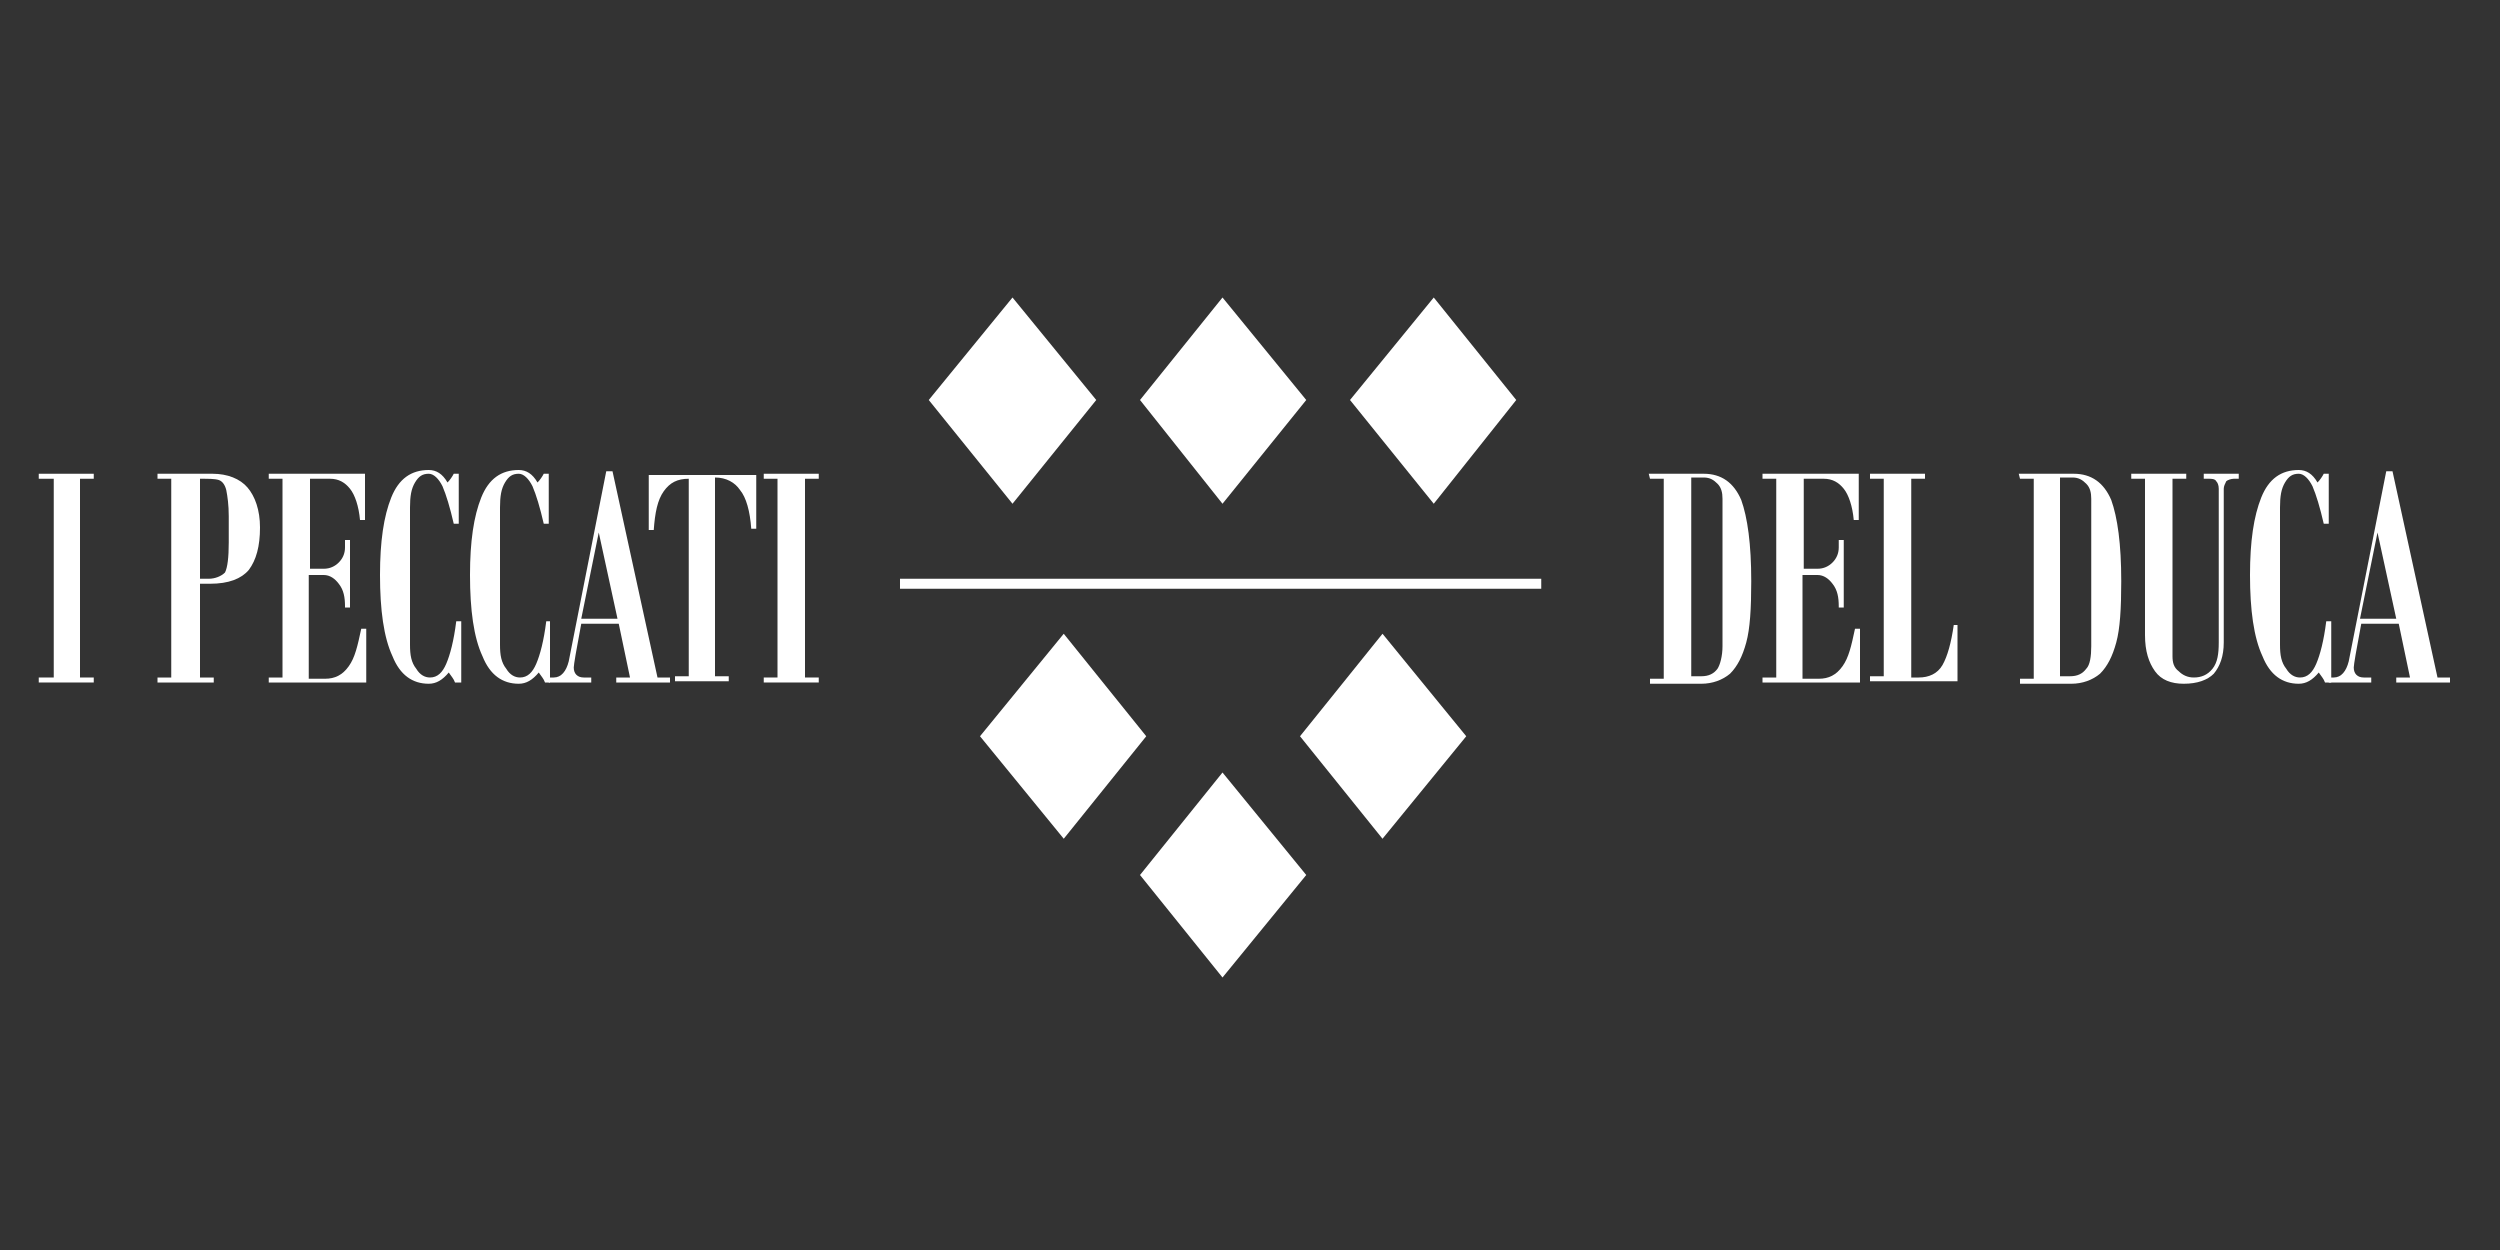 <?xml version="1.0" encoding="utf-8"?>
<!-- Generator: Adobe Illustrator 24.1.2, SVG Export Plug-In . SVG Version: 6.00 Build 0)  -->
<svg version="1.1" id="Livello_1" xmlns="http://www.w3.org/2000/svg" xmlns:xlink="http://www.w3.org/1999/xlink" x="0px" y="0px"
	 viewBox="0 0 200 100" style="enable-background:new 0 0 200 100;" xml:space="preserve">
<rect x="0" y="0" width="200" height="100" fill="#333333" stroke="none"/>
<style type="text/css">
	.st0{fill:#FFFFFF;}
</style>
<polygon class="st0" points="91.7,58.9 85.1,67.1 78.4,58.9 85.1,50.7 "/>
<polygon class="st0" points="117.3,58.9 110.6,67.1 104,58.9 110.6,50.7 "/>
<polygon class="st0" points="104.5,70 97.8,78.2 91.2,70 97.8,61.8 "/>
<polygon class="st0" points="87.7,32 81,40.3 74.3,32 81,23.8 "/>
<polygon class="st0" points="104.5,32 97.8,40.3 91.2,32 97.8,23.8 "/>
<polygon class="st0" points="121.3,32 114.7,40.3 108,32 114.7,23.8 "/>
<rect x="72" y="46.3" class="st0" width="51.3" height="0.8"/>
<polygon class="st0" points="7.5,38.3 6.4,38.3 6.4,54.2 7.5,54.2 7.5,54.6 3.1,54.6 3.1,54.2 4.3,54.2 4.3,38.3 3.1,38.3 3.1,37.9 
	7.5,37.9 "/>
<g>
	<path class="st0" d="M12.7,37.9h4.3c1.2,0,2.2,0.4,2.8,1.1c0.6,0.7,1,1.8,1,3.2c0,1.5-0.3,2.6-0.9,3.4c-0.6,0.7-1.6,1.1-3.1,1.1H16
		v7.5h1.1v0.4h-4.5v-0.4h1.1V38.3h-1.1V37.9z M18.3,43.4v-2.1c0-0.9-0.1-1.6-0.2-2.1c-0.1-0.4-0.3-0.7-0.6-0.8
		c-0.3-0.1-0.8-0.1-1.5-0.1v8h0.7c0.5,0,1-0.2,1.3-0.5C18.2,45.4,18.3,44.6,18.3,43.4"/>
	<path class="st0" d="M29.3,54.6h-7.8v-0.4h1.1V38.3h-1.1v-0.4h7.7v3.7h-0.4c-0.1-1.1-0.4-2-0.8-2.5c-0.4-0.5-0.9-0.8-1.6-0.8h-1.6
		v7.2h1.1c0.5,0,0.9-0.2,1.2-0.5c0.3-0.3,0.5-0.7,0.5-1.2v-0.6H28v5.4h-0.4v-0.1c0-0.7-0.1-1.3-0.5-1.8c-0.3-0.4-0.7-0.7-1.2-0.7
		h-1.2v8.3h1.3c0.8,0,1.4-0.3,1.9-1s0.7-1.6,1-3h0.4L29.3,54.6L29.3,54.6L29.3,54.6z"/>
	<path class="st0" d="M36.8,54.6h-0.4c-0.1-0.3-0.3-0.5-0.5-0.8c-0.5,0.6-1,0.9-1.6,0.9c-1.3,0-2.3-0.7-2.9-2.2
		c-0.7-1.5-1-3.7-1-6.5c0-2.7,0.3-4.7,0.9-6.2c0.6-1.5,1.6-2.2,3-2.2c0.6,0,1.1,0.3,1.5,1c0.2-0.2,0.4-0.5,0.5-0.7h0.4v4h-0.4
		c-0.3-1.3-0.6-2.3-0.9-3c-0.3-0.6-0.7-1-1.1-1c-0.5,0-0.8,0.2-1.1,0.7c-0.3,0.5-0.4,1.1-0.4,2v11c0,0.8,0.1,1.4,0.5,1.9
		c0.3,0.5,0.7,0.7,1.1,0.7c0.6,0,1-0.4,1.3-1.1c0.3-0.7,0.6-1.8,0.8-3.4h0.4V54.6z"/>
	<path class="st0" d="M44,54.6h-0.4c-0.1-0.3-0.3-0.5-0.5-0.8c-0.5,0.6-1,0.9-1.6,0.9c-1.3,0-2.3-0.7-2.9-2.2c-0.7-1.5-1-3.7-1-6.5
		c0-2.7,0.3-4.7,0.9-6.2s1.6-2.2,3-2.2c0.6,0,1.1,0.3,1.5,1c0.2-0.2,0.4-0.5,0.5-0.7h0.4v4h-0.4c-0.3-1.3-0.6-2.3-0.9-3
		c-0.3-0.6-0.7-1-1.1-1c-0.5,0-0.8,0.2-1.1,0.7c-0.3,0.5-0.4,1.1-0.4,2v11c0,0.8,0.1,1.4,0.5,1.9c0.3,0.5,0.7,0.7,1.1,0.7
		c0.6,0,1-0.4,1.3-1.1c0.3-0.7,0.6-1.8,0.8-3.4H44V54.6z"/>
	<path class="st0" d="M53.6,54.6h-4.3v-0.4h1.1l-0.9-4.3h-3c-0.4,2.1-0.6,3.3-0.6,3.5c0,0.5,0.3,0.8,0.8,0.8h0.6v0.4h-3.4v-0.4h0.4
		c0.6,0,1-0.5,1.2-1.3l3-15.2h0.5l3.6,16.5h1L53.6,54.6L53.6,54.6z M49.4,49.5l-1.5-6.9l-1.4,6.9H49.4z"/>
	<path class="st0" d="M60.5,42.3h-0.4c-0.1-1.4-0.4-2.5-0.9-3.1c-0.4-0.6-1.1-1-2-1v15.9h1.1v0.4H54v-0.4h1.1V38.3
		c-0.9,0-1.5,0.3-2,1s-0.7,1.7-0.8,3.1h-0.4v-4.4h8.6L60.5,42.3L60.5,42.3z"/>
	<polygon class="st0" points="65.5,38.3 64.4,38.3 64.4,54.2 65.5,54.2 65.5,54.6 61.1,54.6 61.1,54.2 62.2,54.2 62.2,38.3 
		61.1,38.3 61.1,37.9 65.5,37.9 	"/>
	<path class="st0" d="M131.9,37.9h4.4c1.4,0,2.4,0.7,3,2.1c0.5,1.4,0.8,3.5,0.8,6.5c0,2.2-0.1,3.8-0.4,4.9c-0.3,1.1-0.7,1.9-1.3,2.5
		c-0.6,0.5-1.4,0.8-2.3,0.8H132v-0.4h1.1V38.3H132L131.9,37.9L131.9,37.9z M137.8,51.7V39.9c0-0.5-0.1-0.9-0.4-1.2
		c-0.3-0.3-0.6-0.5-1.1-0.5h-1v15.9h0.8c0.6,0,1-0.2,1.3-0.6C137.6,53.2,137.8,52.5,137.8,51.7"/>
	<path class="st0" d="M148.8,54.6H141v-0.4h1.1V38.3H141v-0.4h7.7v3.7h-0.4c-0.1-1.1-0.4-2-0.8-2.5s-0.9-0.8-1.6-0.8h-1.6v7.2h1.1
		c0.5,0,0.9-0.2,1.2-0.5c0.3-0.3,0.5-0.7,0.5-1.2v-0.6h0.4v5.4h-0.4v-0.1c0-0.7-0.1-1.3-0.5-1.8c-0.3-0.4-0.7-0.7-1.2-0.7h-1.2v8.3
		h1.3c0.8,0,1.4-0.3,1.9-1s0.7-1.6,1-3h0.4L148.8,54.6L148.8,54.6L148.8,54.6z"/>
	<path class="st0" d="M156.6,49.9l0,4.6h-7v-0.4h1.1V38.3h-1.1v-0.4h4.4v0.4h-1.1v15.9h0.6c0.8,0,1.5-0.3,1.9-1
		c0.4-0.7,0.7-1.8,0.9-3.2H156.6z"/>
	<path class="st0" d="M161.5,37.9h4.4c1.4,0,2.4,0.7,3,2.1c0.5,1.4,0.8,3.5,0.8,6.5c0,2.2-0.1,3.8-0.4,4.9c-0.3,1.1-0.7,1.9-1.3,2.5
		c-0.6,0.5-1.4,0.8-2.3,0.8h-4.1v-0.4h1.1V38.3h-1.1L161.5,37.9L161.5,37.9z M167.3,51.7V39.9c0-0.5-0.1-0.9-0.4-1.2
		c-0.3-0.3-0.6-0.5-1.1-0.5h-1v15.9h0.8c0.6,0,1-0.2,1.3-0.6C167.2,53.2,167.3,52.5,167.3,51.7"/>
	<path class="st0" d="M179.1,38.3h-0.4c-0.2,0-0.5,0.1-0.6,0.2c-0.1,0.2-0.2,0.4-0.2,0.6v12.3c0,1.1-0.3,1.9-0.8,2.5
		c-0.5,0.5-1.3,0.8-2.4,0.8c-1,0-1.8-0.3-2.3-1c-0.5-0.7-0.8-1.6-0.8-2.9V38.3h-1.1v-0.4h4.4v0.4h-1.1v14.2c0,0.5,0.1,0.9,0.5,1.2
		c0.3,0.3,0.7,0.5,1.2,0.5c0.6,0,1.1-0.2,1.5-0.7c0.4-0.5,0.5-1.2,0.5-2.1V39.1c0-0.3-0.1-0.5-0.2-0.6c-0.1-0.2-0.4-0.2-0.6-0.2
		h-0.4v-0.4h2.8L179.1,38.3L179.1,38.3z"/>
	<path class="st0" d="M186.4,54.6H186c-0.1-0.3-0.3-0.5-0.5-0.8c-0.5,0.6-1,0.9-1.6,0.9c-1.3,0-2.3-0.7-2.9-2.2
		c-0.7-1.5-1-3.7-1-6.5c0-2.7,0.3-4.7,0.9-6.2s1.6-2.2,3-2.2c0.6,0,1.1,0.3,1.5,1c0.2-0.2,0.4-0.5,0.5-0.7h0.4v4h-0.4
		c-0.3-1.3-0.6-2.3-0.9-3c-0.3-0.6-0.7-1-1.1-1c-0.5,0-0.8,0.2-1.1,0.7c-0.3,0.5-0.4,1.1-0.4,2v11c0,0.8,0.1,1.4,0.5,1.9
		c0.3,0.5,0.7,0.7,1.1,0.7c0.6,0,1-0.4,1.3-1.1c0.3-0.7,0.6-1.8,0.8-3.4h0.4V54.6z"/>
	<path class="st0" d="M196,54.6h-4.3v-0.4h1.1l-0.9-4.3h-3c-0.4,2.1-0.6,3.3-0.6,3.5c0,0.5,0.3,0.8,0.8,0.8h0.6v0.4h-3.4v-0.4h0.4
		c0.6,0,1-0.5,1.2-1.3l3-15.2h0.5l3.6,16.5h1L196,54.6L196,54.6z M191.7,49.5l-1.5-6.9l-1.4,6.9H191.7z"/>
</g>
</svg>
